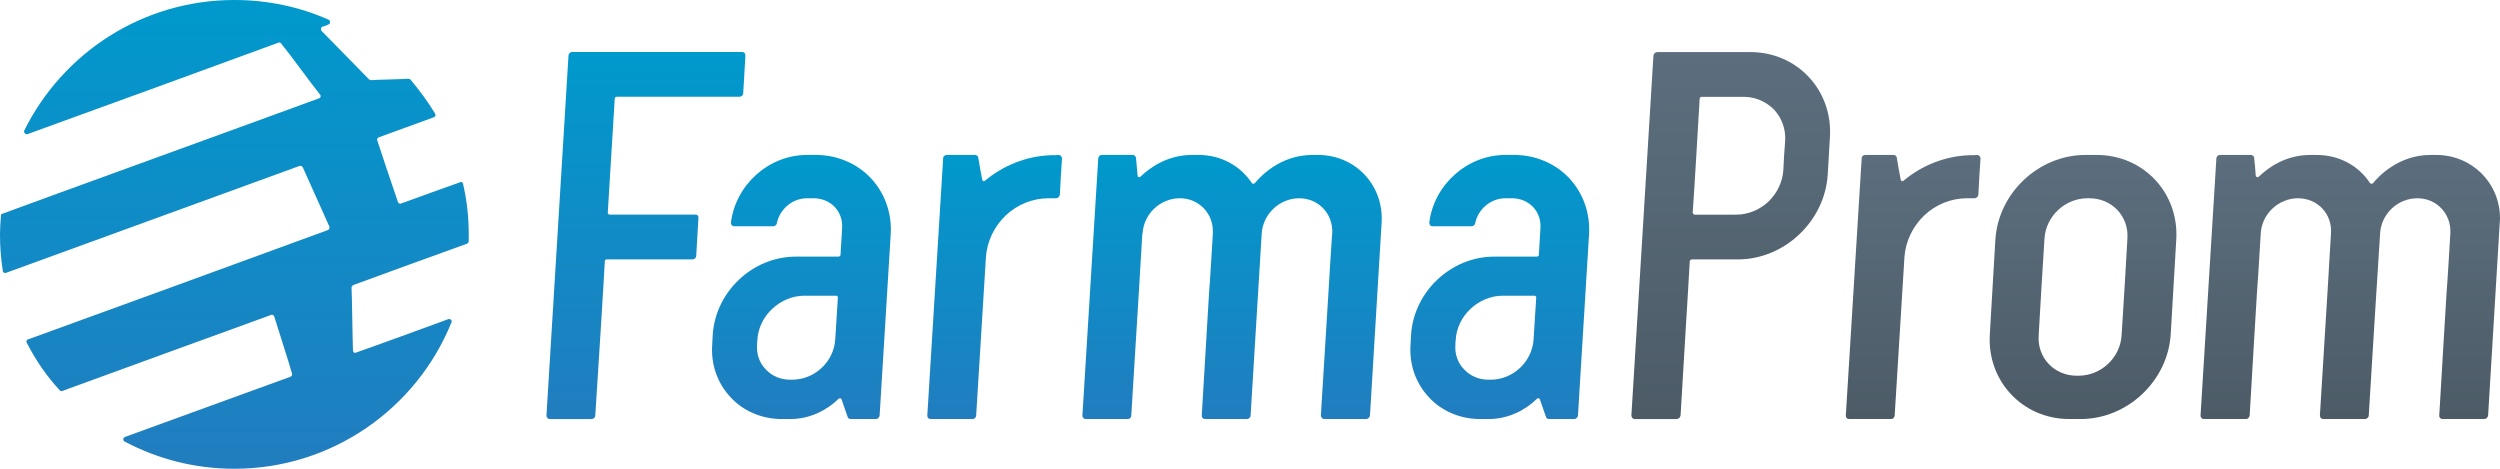 <?xml version="1.0" encoding="UTF-8" standalone="no"?>
<!DOCTYPE svg PUBLIC "-//W3C//DTD SVG 1.1//EN" "http://www.w3.org/Graphics/SVG/1.1/DTD/svg11.dtd">
<svg width="100%" height="100%" viewBox="0 0 240 45" version="1.1" xmlns="http://www.w3.org/2000/svg" xmlns:xlink="http://www.w3.org/1999/xlink" xml:space="preserve" xmlns:serif="http://www.serif.com/" style="fill-rule:evenodd;clip-rule:evenodd;stroke-linejoin:round;stroke-miterlimit:2;">
    <g>
        <g>
            <g transform="matrix(-5.58477e-31,45,45,-5.58477e-31,22.499,0)">
                <path d="M-0,0C-0,-0.196 0.113,-0.366 0.278,-0.448C0.28,-0.449 0.283,-0.449 0.284,-0.447C0.286,-0.446 0.287,-0.444 0.286,-0.441C0.258,-0.363 0.107,0.051 0.091,0.094C0.09,0.096 0.091,0.099 0.093,0.1C0.12,0.122 0.172,0.159 0.202,0.183C0.203,0.184 0.205,0.184 0.207,0.184C0.208,0.183 0.21,0.182 0.21,0.18C0.236,0.11 0.438,-0.447 0.456,-0.495C0.456,-0.497 0.458,-0.498 0.46,-0.498C0.474,-0.499 0.487,-0.5 0.5,-0.5C0.526,-0.5 0.552,-0.498 0.578,-0.494C0.579,-0.494 0.581,-0.493 0.582,-0.491C0.582,-0.49 0.583,-0.488 0.582,-0.487C0.559,-0.424 0.374,0.084 0.354,0.139C0.353,0.142 0.355,0.145 0.357,0.146C0.388,0.16 0.448,0.187 0.484,0.203C0.485,0.203 0.487,0.203 0.488,0.202C0.489,0.202 0.491,0.201 0.491,0.199C0.513,0.14 0.702,-0.379 0.724,-0.44C0.724,-0.442 0.725,-0.443 0.727,-0.443C0.728,-0.444 0.73,-0.444 0.731,-0.443C0.768,-0.424 0.802,-0.401 0.832,-0.373C0.834,-0.372 0.835,-0.37 0.834,-0.367C0.82,-0.328 0.689,0.03 0.672,0.078C0.671,0.079 0.671,0.081 0.672,0.082C0.673,0.084 0.674,0.085 0.675,0.085C0.711,0.096 0.765,0.114 0.797,0.123C0.8,0.124 0.803,0.122 0.804,0.119C0.818,0.081 0.911,-0.176 0.932,-0.233C0.933,-0.235 0.934,-0.237 0.937,-0.237C0.939,-0.237 0.941,-0.236 0.942,-0.234C0.979,-0.164 1,-0.085 1,0C1,0.209 0.871,0.389 0.688,0.463C0.686,0.464 0.684,0.464 0.682,0.462C0.681,0.461 0.68,0.458 0.681,0.456C0.695,0.418 0.741,0.292 0.752,0.26C0.753,0.258 0.753,0.257 0.752,0.255C0.751,0.254 0.749,0.253 0.747,0.253C0.721,0.252 0.633,0.251 0.613,0.25C0.611,0.25 0.609,0.252 0.608,0.254C0.597,0.283 0.53,0.468 0.52,0.496C0.519,0.498 0.517,0.5 0.515,0.5C0.51,0.5 0.505,0.5 0.5,0.5C0.463,0.5 0.427,0.496 0.393,0.488C0.391,0.488 0.39,0.487 0.389,0.486C0.388,0.484 0.388,0.483 0.389,0.481C0.397,0.459 0.426,0.377 0.434,0.356C0.435,0.354 0.435,0.353 0.434,0.352C0.433,0.35 0.432,0.349 0.431,0.349C0.408,0.341 0.322,0.312 0.3,0.305C0.297,0.304 0.294,0.305 0.293,0.308C0.286,0.328 0.258,0.403 0.25,0.426C0.25,0.427 0.248,0.428 0.247,0.429C0.245,0.429 0.244,0.429 0.242,0.428C0.217,0.413 0.193,0.395 0.17,0.376C0.169,0.375 0.168,0.373 0.168,0.371C0.169,0.359 0.17,0.303 0.171,0.291C0.171,0.29 0.17,0.288 0.169,0.287C0.157,0.275 0.087,0.207 0.066,0.186C0.065,0.185 0.063,0.184 0.061,0.185C0.059,0.185 0.057,0.186 0.057,0.188C0.056,0.192 0.054,0.197 0.052,0.201C0.052,0.203 0.05,0.204 0.047,0.204C0.045,0.204 0.043,0.203 0.042,0.201C0.015,0.14 -0,0.072 -0,0Z" style="fill:url(#_Linear1);fill-rule:nonzero;"/>
            </g>
            <g transform="matrix(0,35.238,35.238,0,62.011,4.99)">
                <path d="M0,-0.201C0,-0.206 0.004,-0.211 0.01,-0.211C0.106,-0.217 0.894,-0.265 0.99,-0.271C0.996,-0.271 1,-0.267 1,-0.262L1,-0.148C1,-0.143 0.996,-0.138 0.99,-0.138C0.931,-0.134 0.612,-0.114 0.569,-0.112C0.567,-0.112 0.565,-0.109 0.565,-0.107L0.565,0.127C0.565,0.129 0.564,0.132 0.562,0.134C0.56,0.136 0.558,0.137 0.555,0.137C0.532,0.138 0.475,0.142 0.452,0.143C0.45,0.143 0.447,0.143 0.445,0.141C0.444,0.139 0.443,0.137 0.443,0.134L0.443,-0.099C0.443,-0.102 0.44,-0.104 0.438,-0.104C0.401,-0.102 0.164,-0.087 0.127,-0.085C0.124,-0.085 0.122,-0.082 0.122,-0.08L0.122,0.255C0.122,0.257 0.121,0.26 0.119,0.262C0.117,0.264 0.115,0.265 0.112,0.265C0.09,0.266 0.032,0.27 0.01,0.271C0.007,0.271 0.005,0.27 0.003,0.269C0.001,0.267 0,0.265 0,0.262L0,-0.077L0,-0.077L0,-0.201Z" style="fill:url(#_Linear2);fill-rule:nonzero;"/>
            </g>
            <g transform="matrix(0,25.352,25.352,0,143.979,14.875)">
                <path d="M0,0.021C0,-0.124 0.113,-0.249 0.256,-0.267C0.26,-0.267 0.263,-0.266 0.266,-0.264C0.269,-0.261 0.27,-0.258 0.27,-0.254C0.27,-0.221 0.27,-0.138 0.27,-0.107C0.27,-0.1 0.265,-0.094 0.258,-0.093C0.205,-0.082 0.164,-0.034 0.164,0.021L0.164,0.047C0.164,0.077 0.176,0.106 0.197,0.126C0.218,0.146 0.247,0.156 0.277,0.154C0.277,0.154 0.355,0.149 0.378,0.148C0.38,0.148 0.382,0.147 0.383,0.146C0.384,0.144 0.385,0.142 0.385,0.141L0.385,-0.021C0.385,-0.185 0.518,-0.326 0.682,-0.336L0.719,-0.338C0.794,-0.343 0.865,-0.318 0.918,-0.268C0.97,-0.22 0.999,-0.151 1,-0.078L1,-0.044C1,-0.044 1,-0.044 1,-0.044C1,-0.044 1,-0.044 1,-0.044C1,-0.044 1,-0.044 1,-0.044L1,-0.036C1,-0.036 1,-0.036 1,-0.036C0.998,0.032 0.969,0.094 0.923,0.141C0.922,0.143 0.921,0.145 0.921,0.147C0.922,0.149 0.923,0.151 0.926,0.152C0.942,0.158 0.976,0.169 0.992,0.175C0.997,0.176 1,0.181 1,0.187L1,0.282C1,0.289 0.994,0.295 0.987,0.296L0.301,0.338C0.221,0.343 0.145,0.316 0.088,0.263C0.032,0.21 0,0.135 0,0.055L0,0.021ZM0.812,-0.135C0.788,-0.159 0.754,-0.171 0.718,-0.168C0.713,-0.168 0.707,-0.168 0.702,-0.167C0.657,-0.165 0.614,-0.144 0.583,-0.111C0.551,-0.077 0.533,-0.033 0.533,0.011L0.533,0.132C0.533,0.135 0.536,0.138 0.54,0.138C0.561,0.137 0.63,0.132 0.698,0.128C0.783,0.123 0.851,0.05 0.851,-0.034L0.851,-0.044C0.851,-0.079 0.837,-0.112 0.812,-0.135Z" style="fill:url(#_Linear3);fill-rule:nonzero;"/>
            </g>
            <g transform="matrix(0,25.352,25.352,0,95.486,14.875)">
                <path d="M0,-0.181C0,-0.185 0.001,-0.188 0.004,-0.191C0.006,-0.194 0.01,-0.195 0.013,-0.195C0.123,-0.202 0.877,-0.248 0.987,-0.255C0.99,-0.255 0.994,-0.254 0.996,-0.252C0.999,-0.249 1,-0.246 1,-0.242L1,-0.084C1,-0.08 0.999,-0.077 0.996,-0.074C0.994,-0.072 0.99,-0.07 0.987,-0.07L0.387,-0.033C0.328,-0.029 0.271,-0.002 0.229,0.042C0.187,0.086 0.164,0.145 0.164,0.204L0.164,0.232C0.164,0.24 0.158,0.246 0.15,0.247C0.12,0.248 0.045,0.253 0.014,0.255C0.01,0.255 0.007,0.254 0.004,0.251C0.002,0.249 0,0.246 0,0.242C0.001,0.235 0.001,0.226 0.001,0.214C0.004,0.12 0.04,0.032 0.098,-0.037C0.099,-0.038 0.1,-0.041 0.099,-0.043C0.098,-0.045 0.096,-0.047 0.094,-0.047C0.074,-0.051 0.03,-0.059 0.01,-0.062C0.004,-0.063 0,-0.068 0,-0.075L0,-0.181Z" style="fill:url(#_Linear4);fill-rule:nonzero;"/>
            </g>
            <g transform="matrix(0,25.352,25.352,0,118.488,14.875)">
                <path d="M0,0.296C0,0.175 0.081,0.099 0.107,0.078C0.108,0.077 0.109,0.075 0.109,0.072C0.109,0.07 0.108,0.068 0.107,0.067C0.042,0.024 0,-0.049 0,-0.135L0,-0.16C0,-0.253 0.048,-0.319 0.082,-0.355C0.084,-0.357 0.084,-0.359 0.084,-0.362C0.083,-0.364 0.081,-0.366 0.078,-0.366C0.06,-0.368 0.028,-0.37 0.011,-0.372C0.005,-0.373 0,-0.378 0,-0.384L0,-0.501C0,-0.505 0.001,-0.508 0.004,-0.511C0.006,-0.513 0.01,-0.515 0.013,-0.515C0.123,-0.522 0.877,-0.568 0.987,-0.575C0.99,-0.575 0.994,-0.574 0.996,-0.571C0.999,-0.569 1,-0.566 1,-0.562L1,-0.404C1,-0.4 0.999,-0.397 0.996,-0.394C0.994,-0.391 0.99,-0.39 0.987,-0.39C0.909,-0.385 0.519,-0.361 0.516,-0.361C0.516,-0.361 0.516,-0.361 0.516,-0.361L0.516,-0.361L0.516,-0.361C0.513,-0.361 0.3,-0.348 0.297,-0.348C0.297,-0.348 0.297,-0.348 0.297,-0.347L0.297,-0.347L0.297,-0.347C0.297,-0.347 0.297,-0.347 0.297,-0.347C0.223,-0.343 0.164,-0.28 0.164,-0.206C0.164,-0.133 0.223,-0.077 0.297,-0.081L0.297,-0.081C0.3,-0.081 0.515,-0.094 0.516,-0.095L0.986,-0.123C0.994,-0.124 1,-0.118 1,-0.111L1,0.048C1,0.055 0.994,0.062 0.986,0.062C0.89,0.068 0.301,0.104 0.297,0.104L0.297,0.104L0.297,0.104C0.297,0.104 0.297,0.104 0.297,0.104C0.223,0.109 0.164,0.172 0.164,0.246C0.164,0.319 0.223,0.375 0.297,0.371C0.297,0.371 0.297,0.371 0.297,0.371C0.297,0.371 0.297,0.371 0.297,0.371C0.3,0.37 0.513,0.357 0.516,0.357L0.516,0.357L0.516,0.357C0.516,0.357 0.516,0.357 0.516,0.357C0.519,0.357 0.909,0.333 0.986,0.328C0.994,0.328 1,0.334 1,0.341L1,0.499C1,0.507 0.994,0.513 0.986,0.514C0.886,0.52 0.257,0.558 0.257,0.558C0.115,0.567 0,0.459 0,0.317L0,0.296Z" style="fill:url(#_Linear5);fill-rule:nonzero;"/>
            </g>
            <g transform="matrix(0,25.352,25.352,0,76.939,14.875)">
                <path d="M0,0.021C0,-0.124 0.113,-0.249 0.256,-0.267C0.26,-0.267 0.263,-0.266 0.266,-0.264C0.269,-0.261 0.27,-0.258 0.27,-0.254C0.27,-0.221 0.27,-0.138 0.27,-0.107C0.27,-0.1 0.265,-0.094 0.258,-0.093C0.205,-0.082 0.164,-0.034 0.164,0.021L0.164,0.047C0.164,0.077 0.176,0.106 0.197,0.126C0.218,0.146 0.247,0.156 0.277,0.154C0.277,0.154 0.355,0.149 0.378,0.148C0.38,0.148 0.382,0.147 0.383,0.146C0.384,0.144 0.385,0.142 0.385,0.141L0.385,-0.021C0.385,-0.185 0.518,-0.326 0.682,-0.336L0.719,-0.338C0.794,-0.343 0.865,-0.318 0.918,-0.268C0.97,-0.22 0.999,-0.151 1,-0.078L1,-0.044L1,-0.044C1,-0.044 1,-0.044 1,-0.044C1,-0.044 1,-0.044 1,-0.044L1,-0.036C0.998,0.032 0.969,0.094 0.923,0.141C0.922,0.143 0.921,0.145 0.921,0.147C0.922,0.149 0.923,0.151 0.926,0.152C0.942,0.158 0.976,0.169 0.992,0.175C0.997,0.176 1,0.181 1,0.187L1,0.282C1,0.289 0.994,0.295 0.987,0.296L0.301,0.338C0.221,0.343 0.145,0.316 0.088,0.263C0.032,0.21 0,0.135 0,0.055L0,0.021ZM0.812,-0.135C0.788,-0.159 0.754,-0.171 0.718,-0.168C0.713,-0.168 0.707,-0.168 0.702,-0.167C0.657,-0.165 0.614,-0.144 0.583,-0.111C0.551,-0.077 0.533,-0.033 0.533,0.011L0.533,0.132C0.533,0.135 0.536,0.138 0.54,0.138C0.561,0.137 0.63,0.132 0.698,0.128C0.783,0.123 0.851,0.05 0.851,-0.035L0.851,-0.044C0.851,-0.079 0.837,-0.112 0.812,-0.135Z" style="fill:url(#_Linear6);fill-rule:nonzero;"/>
            </g>
            <g transform="matrix(0,25.352,25.352,0,183.663,14.875)">
                <path d="M0,-0.181C0,-0.185 0.001,-0.188 0.004,-0.191C0.006,-0.194 0.01,-0.195 0.013,-0.195C0.123,-0.202 0.877,-0.248 0.987,-0.255C0.99,-0.255 0.994,-0.254 0.996,-0.252C0.999,-0.249 1,-0.246 1,-0.242L1,-0.084C1,-0.08 0.999,-0.077 0.996,-0.074C0.994,-0.072 0.99,-0.07 0.987,-0.07L0.387,-0.033C0.328,-0.029 0.271,-0.002 0.229,0.042C0.187,0.086 0.164,0.145 0.164,0.204L0.164,0.232C0.164,0.24 0.158,0.246 0.15,0.247C0.12,0.248 0.045,0.253 0.014,0.255C0.01,0.255 0.007,0.254 0.004,0.251C0.002,0.249 0,0.246 0,0.242C0.001,0.235 0.001,0.226 0.001,0.214C0.004,0.12 0.04,0.032 0.098,-0.037C0.099,-0.038 0.1,-0.041 0.099,-0.043C0.098,-0.045 0.096,-0.047 0.094,-0.047C0.074,-0.051 0.03,-0.059 0.01,-0.062C0.004,-0.063 0,-0.068 0,-0.075L0,-0.181Z" style="fill:url(#_Linear7);fill-rule:nonzero;"/>
            </g>
            <g transform="matrix(0,35.229,35.229,0,166.408,4.999)">
                <path d="M0,-0.207C0,-0.213 0.004,-0.217 0.01,-0.218C0.106,-0.224 0.894,-0.272 0.99,-0.278C0.996,-0.278 1,-0.274 1,-0.269L1,-0.155C1,-0.149 0.996,-0.145 0.99,-0.144C0.931,-0.141 0.613,-0.121 0.57,-0.119C0.567,-0.118 0.565,-0.116 0.565,-0.113L0.565,0.012C0.565,0.139 0.461,0.249 0.334,0.257C0.3,0.259 0.265,0.261 0.232,0.263C0.104,0.271 0,0.174 0,0.046L0,-0.207ZM0.441,-0.109C0.44,-0.11 0.439,-0.111 0.438,-0.111C0.401,-0.108 0.164,-0.094 0.127,-0.092C0.126,-0.091 0.124,-0.091 0.123,-0.09C0.122,-0.089 0.122,-0.088 0.122,-0.086L0.122,0.028C0.122,0.06 0.135,0.089 0.157,0.111C0.18,0.132 0.21,0.143 0.242,0.141C0.268,0.139 0.296,0.137 0.322,0.136C0.354,0.134 0.385,0.119 0.408,0.095C0.43,0.071 0.443,0.04 0.443,0.008L0.443,-0.106C0.443,-0.107 0.442,-0.109 0.441,-0.109Z" style="fill:url(#_Linear8);fill-rule:nonzero;"/>
            </g>
            <g transform="matrix(0,25.352,25.352,0,199.972,14.875)">
                <path d="M0,0.009C0,-0.168 0.144,-0.321 0.321,-0.332C0.436,-0.339 0.564,-0.346 0.679,-0.353C0.856,-0.364 1,-0.229 1,-0.052L1,-0.009C1,0.168 0.856,0.321 0.679,0.332C0.564,0.339 0.436,0.346 0.321,0.353C0.144,0.364 0,0.229 0,0.052L0,0.009ZM0.683,-0.168C0.573,-0.162 0.427,-0.153 0.317,-0.146C0.232,-0.141 0.164,-0.068 0.164,0.017L0.164,0.024C0.164,0.109 0.232,0.174 0.317,0.168C0.427,0.162 0.573,0.153 0.683,0.146C0.768,0.141 0.836,0.068 0.836,-0.017L0.836,-0.024C0.836,-0.109 0.768,-0.174 0.683,-0.168Z" style="fill:url(#_Linear9);fill-rule:nonzero;"/>
            </g>
            <g transform="matrix(0,25.352,25.352,0,225.626,14.875)">
                <path d="M0,0.304C0,0.183 0.081,0.107 0.107,0.086C0.108,0.085 0.109,0.083 0.109,0.081C0.109,0.078 0.108,0.076 0.107,0.075C0.042,0.033 0,-0.041 0,-0.127L0,-0.151C0,-0.245 0.048,-0.311 0.082,-0.346C0.084,-0.348 0.084,-0.351 0.084,-0.353C0.083,-0.356 0.081,-0.357 0.078,-0.358C0.06,-0.359 0.028,-0.362 0.011,-0.364C0.005,-0.364 0,-0.37 0,-0.376L0,-0.493C0,-0.496 0.001,-0.5 0.004,-0.503C0.006,-0.505 0.01,-0.507 0.013,-0.507C0.123,-0.514 0.877,-0.56 0.987,-0.567C0.99,-0.567 0.994,-0.566 0.996,-0.563C0.999,-0.561 1,-0.558 1,-0.554L1,-0.395C1,-0.392 0.999,-0.388 0.996,-0.386C0.994,-0.383 0.99,-0.382 0.987,-0.381C0.909,-0.377 0.519,-0.353 0.516,-0.353C0.516,-0.353 0.516,-0.353 0.516,-0.353C0.516,-0.353 0.516,-0.353 0.516,-0.353C0.513,-0.352 0.3,-0.339 0.297,-0.339L0.297,-0.339L0.297,-0.339C0.297,-0.339 0.297,-0.339 0.297,-0.339C0.223,-0.335 0.164,-0.271 0.164,-0.198C0.164,-0.124 0.223,-0.068 0.297,-0.073C0.297,-0.073 0.297,-0.073 0.297,-0.073L0.297,-0.073C0.3,-0.073 0.515,-0.086 0.516,-0.086L0.986,-0.115C0.994,-0.115 1,-0.11 1,-0.102L1,0.056C1,0.063 0.994,0.07 0.986,0.07C0.89,0.076 0.301,0.112 0.297,0.113C0.297,0.113 0.297,0.113 0.297,0.113C0.297,0.113 0.297,0.113 0.297,0.113C0.223,0.117 0.164,0.18 0.164,0.254C0.164,0.327 0.223,0.383 0.297,0.379C0.297,0.379 0.297,0.379 0.297,0.379L0.297,0.379C0.3,0.379 0.513,0.366 0.516,0.365C0.516,0.365 0.516,0.365 0.516,0.365C0.516,0.365 0.516,0.365 0.516,0.365C0.519,0.365 0.909,0.341 0.986,0.337C0.994,0.336 1,0.342 1,0.349L1,0.508C1,0.515 0.994,0.521 0.986,0.522C0.886,0.528 0.257,0.566 0.257,0.566L0.241,0.567C0.106,0.567 0,0.461 0,0.325L0,0.304Z" style="fill:url(#_Linear10);fill-rule:nonzero;"/>
            </g>
        </g>
    </g>
    <defs>
        <linearGradient id="_Linear1" x1="0" y1="0" x2="1" y2="0" gradientUnits="userSpaceOnUse" gradientTransform="matrix(1,0,0,-1,0,6.95129e-06)"><stop offset="0" style="stop-color:rgb(0,153,204);stop-opacity:1"/><stop offset="1" style="stop-color:rgb(33,125,191);stop-opacity:1"/></linearGradient>
        <linearGradient id="_Linear2" x1="0" y1="0" x2="1" y2="0" gradientUnits="userSpaceOnUse" gradientTransform="matrix(1,0,0,-1,0,0)"><stop offset="0" style="stop-color:rgb(0,153,204);stop-opacity:1"/><stop offset="1" style="stop-color:rgb(33,125,191);stop-opacity:1"/></linearGradient>
        <linearGradient id="_Linear3" x1="0" y1="0" x2="1" y2="0" gradientUnits="userSpaceOnUse" gradientTransform="matrix(1,0,0,-1,0,-0)"><stop offset="0" style="stop-color:rgb(0,153,204);stop-opacity:1"/><stop offset="1" style="stop-color:rgb(33,125,191);stop-opacity:1"/></linearGradient>
        <linearGradient id="_Linear4" x1="0" y1="0" x2="1" y2="0" gradientUnits="userSpaceOnUse" gradientTransform="matrix(1,0,0,-1,0,-3.00953e-05)"><stop offset="0" style="stop-color:rgb(0,153,204);stop-opacity:1"/><stop offset="1" style="stop-color:rgb(33,125,191);stop-opacity:1"/></linearGradient>
        <linearGradient id="_Linear5" x1="0" y1="0" x2="1" y2="0" gradientUnits="userSpaceOnUse" gradientTransform="matrix(1,0,0,-1,0,-0.008)"><stop offset="0" style="stop-color:rgb(0,153,204);stop-opacity:1"/><stop offset="1" style="stop-color:rgb(33,125,191);stop-opacity:1"/></linearGradient>
        <linearGradient id="_Linear6" x1="0" y1="0" x2="1" y2="0" gradientUnits="userSpaceOnUse" gradientTransform="matrix(1,0,0,-1,0,-0)"><stop offset="0" style="stop-color:rgb(0,153,204);stop-opacity:1"/><stop offset="1" style="stop-color:rgb(33,125,191);stop-opacity:1"/></linearGradient>
        <linearGradient id="_Linear7" x1="0" y1="0" x2="1" y2="0" gradientUnits="userSpaceOnUse" gradientTransform="matrix(1,0,0,-1,0,6.6805e-06)"><stop offset="0" style="stop-color:rgb(92,110,126);stop-opacity:1"/><stop offset="0" style="stop-color:rgb(92,110,126);stop-opacity:1"/><stop offset="1" style="stop-color:rgb(76,91,102);stop-opacity:1"/></linearGradient>
        <linearGradient id="_Linear8" x1="0" y1="0" x2="1" y2="0" gradientUnits="userSpaceOnUse" gradientTransform="matrix(1,0,0,-1,0,-0.007)"><stop offset="0" style="stop-color:rgb(92,110,126);stop-opacity:1"/><stop offset="0" style="stop-color:rgb(92,110,126);stop-opacity:1"/><stop offset="1" style="stop-color:rgb(76,91,102);stop-opacity:1"/></linearGradient>
        <linearGradient id="_Linear9" x1="0" y1="0" x2="1" y2="0" gradientUnits="userSpaceOnUse" gradientTransform="matrix(1,0,0,-1,0,1.17003e-05)"><stop offset="0" style="stop-color:rgb(92,110,126);stop-opacity:1"/><stop offset="0" style="stop-color:rgb(92,110,126);stop-opacity:1"/><stop offset="1" style="stop-color:rgb(76,91,102);stop-opacity:1"/></linearGradient>
        <linearGradient id="_Linear10" x1="0" y1="0" x2="1" y2="0" gradientUnits="userSpaceOnUse" gradientTransform="matrix(1,0,0,-1,0,0)"><stop offset="0" style="stop-color:rgb(92,110,126);stop-opacity:1"/><stop offset="0" style="stop-color:rgb(92,110,126);stop-opacity:1"/><stop offset="1" style="stop-color:rgb(76,91,102);stop-opacity:1"/></linearGradient>
    </defs>
</svg>
